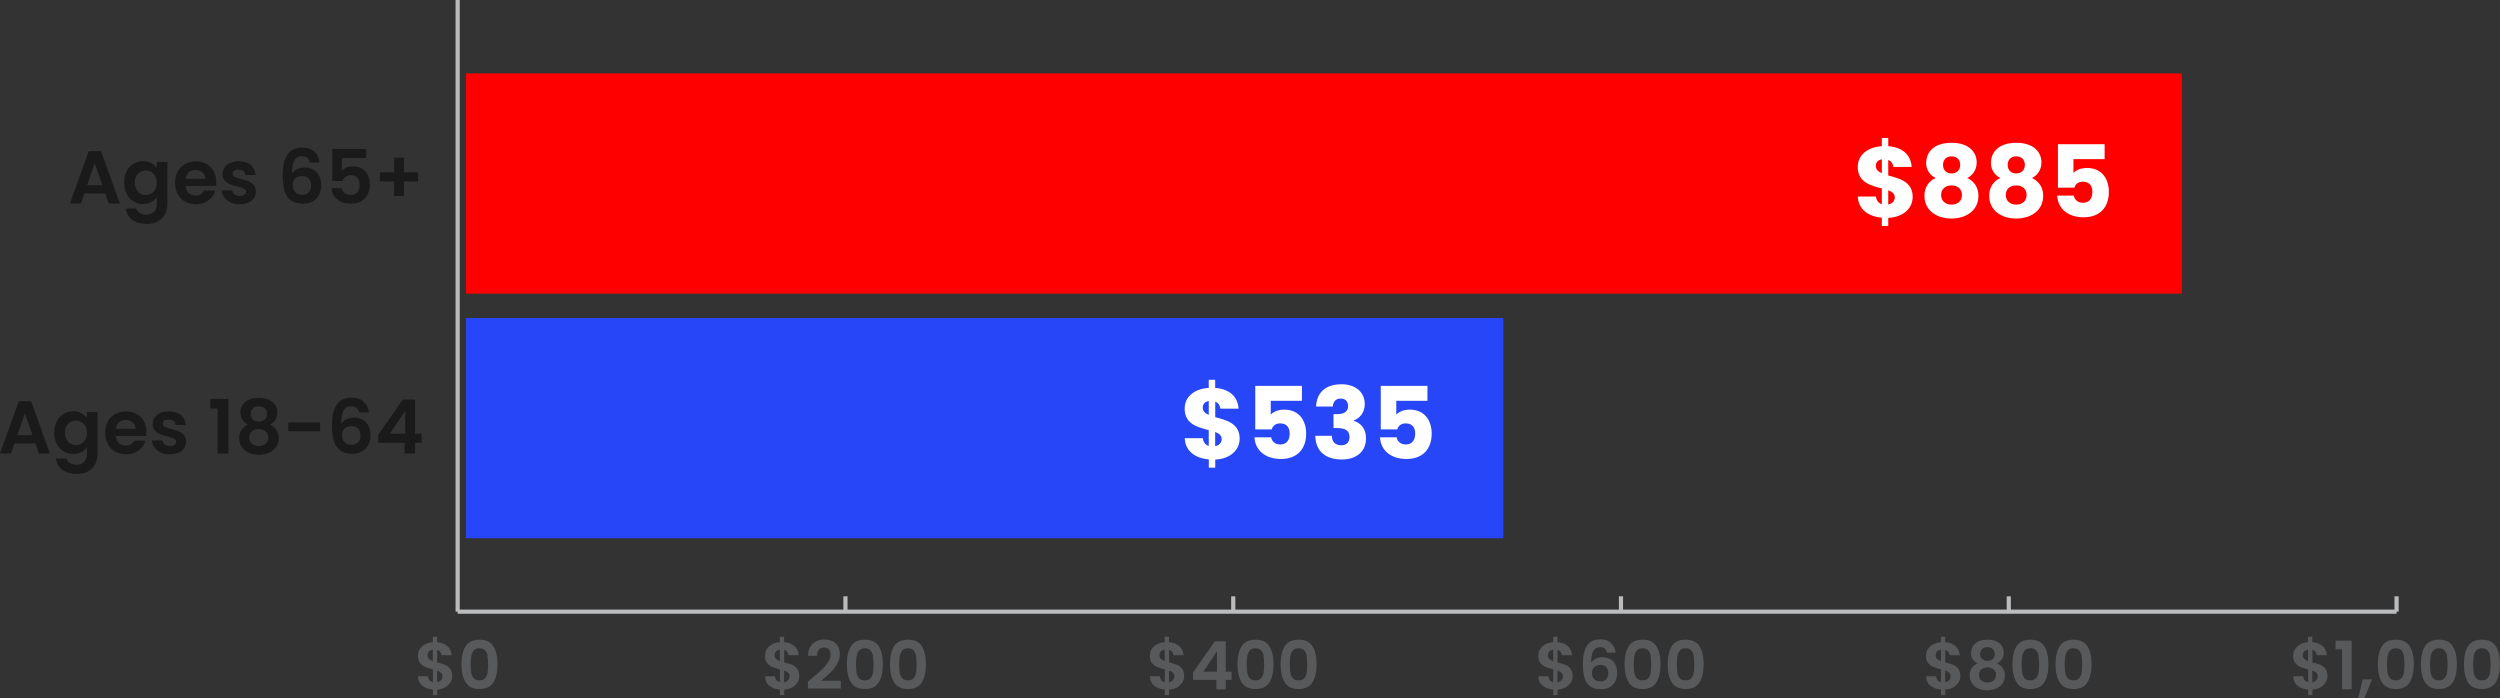 <?xml version="1.0" encoding="UTF-8"?>
<svg id="Layer_2" data-name="Layer 2" xmlns="http://www.w3.org/2000/svg" viewBox="0 0 299.96 83.77">
  <rect x="0" y="0" width="299.96" height="83.77" fill="#333333" stroke="none"/>
  <defs>
    <style>
      .cls-1 {
        fill: #fff;
      }

      .cls-2 {
        fill: red;
      }

      .cls-3 {
        fill: #1a1a1a;
      }

      .cls-4 {
        fill: #58595b;
      }

      .cls-5 {
        fill: #2746f7;
      }

      .cls-6 {
        fill: none;
        stroke: #babcbe;
        stroke-miterlimit: 10;
        stroke-width: .5px;
      }
    </style>
  </defs>
  <g id="Layer_1-2" data-name="Layer 1">
    <g>
      <g>
        <g>
          <g>
            <path class="cls-4" d="M54.04,81.87c-.14,.24-.35,.44-.62,.6-.28,.16-.6,.25-.97,.28v.65h-.51v-.66c-.53-.05-.96-.21-1.29-.48-.33-.27-.49-.65-.5-1.12h1.2c.03,.38,.23,.62,.59,.7v-1.53c-.38-.1-.69-.19-.93-.29-.23-.1-.44-.25-.61-.46-.17-.21-.26-.5-.26-.87,0-.46,.17-.84,.5-1.14,.33-.29,.76-.46,1.29-.5v-.65h.51v.65c.51,.04,.92,.2,1.23,.46,.31,.27,.48,.63,.52,1.1h-1.21c-.02-.15-.07-.29-.16-.4-.09-.11-.22-.2-.37-.24v1.51c.4,.1,.72,.2,.95,.29,.23,.09,.43,.25,.6,.46,.17,.21,.26,.5,.26,.87,0,.28-.07,.54-.21,.78Zm-2.57-2.82c.11,.11,.26,.2,.46,.27v-1.38c-.19,.03-.34,.1-.46,.22-.11,.12-.17,.27-.17,.47,0,.18,.05,.32,.16,.43Zm1.45,2.55c.11-.13,.17-.28,.17-.46s-.06-.32-.17-.42c-.11-.11-.27-.19-.48-.26v1.4c.2-.04,.36-.12,.48-.25Z"/>
            <path class="cls-4" d="M55.87,77.53c.33-.52,.89-.78,1.66-.78s1.33,.26,1.66,.78c.33,.52,.5,1.25,.5,2.17s-.17,1.66-.5,2.18c-.33,.53-.89,.79-1.66,.79s-1.33-.26-1.66-.79c-.33-.53-.5-1.26-.5-2.18s.17-1.65,.5-2.17Zm2.64,1.17c-.05-.27-.15-.49-.3-.66-.15-.17-.38-.26-.68-.26s-.52,.09-.68,.26c-.15,.17-.25,.39-.3,.66-.05,.27-.08,.6-.08,1s.02,.75,.07,1.02c.05,.27,.15,.5,.3,.66,.15,.17,.38,.25,.68,.25s.53-.08,.68-.25c.16-.17,.26-.39,.3-.66,.05-.28,.07-.62,.07-1.02s-.03-.73-.08-1Z"/>
          </g>
          <g>
            <path class="cls-4" d="M95.68,81.87c-.14,.24-.35,.44-.62,.6-.28,.16-.6,.25-.97,.28v.65h-.51v-.66c-.53-.05-.96-.21-1.29-.48-.33-.27-.49-.65-.5-1.12h1.2c.03,.38,.23,.62,.59,.7v-1.53c-.38-.1-.69-.19-.93-.29-.23-.1-.44-.25-.61-.46-.17-.21-.26-.5-.26-.87,0-.46,.17-.84,.5-1.14,.33-.29,.76-.46,1.29-.5v-.65h.51v.65c.51,.04,.92,.2,1.23,.46,.31,.27,.48,.63,.52,1.1h-1.21c-.02-.15-.07-.29-.16-.4-.09-.11-.22-.2-.37-.24v1.51c.4,.1,.72,.2,.95,.29,.23,.09,.43,.25,.6,.46,.17,.21,.26,.5,.26,.87,0,.28-.07,.54-.21,.78Zm-2.57-2.82c.11,.11,.26,.2,.46,.27v-1.38c-.19,.03-.34,.1-.46,.22-.11,.12-.17,.27-.17,.47,0,.18,.05,.32,.16,.43Zm1.45,2.55c.11-.13,.17-.28,.17-.46s-.06-.32-.17-.42c-.11-.11-.27-.19-.48-.26v1.4c.2-.04,.36-.12,.48-.25Z"/>
            <path class="cls-4" d="M97.37,81.43c.51-.43,.92-.78,1.22-1.07s.56-.58,.76-.89c.2-.31,.3-.61,.3-.91,0-.27-.06-.49-.19-.64-.13-.15-.33-.23-.59-.23s-.47,.09-.62,.27c-.14,.18-.22,.42-.22,.73h-1.09c.02-.64,.21-1.12,.57-1.46,.36-.33,.82-.5,1.37-.5,.61,0,1.08,.16,1.4,.48,.33,.32,.49,.75,.49,1.28,0,.42-.11,.81-.34,1.19-.22,.38-.48,.71-.77,.99-.29,.28-.66,.62-1.13,1.01h2.36v.93h-3.95v-.83l.42-.35Z"/>
            <path class="cls-4" d="M102.11,77.53c.33-.52,.89-.78,1.66-.78s1.33,.26,1.66,.78c.33,.52,.5,1.25,.5,2.17s-.17,1.66-.5,2.18c-.33,.53-.89,.79-1.66,.79s-1.33-.26-1.66-.79c-.33-.53-.5-1.26-.5-2.18s.17-1.65,.5-2.17Zm2.64,1.17c-.05-.27-.15-.49-.3-.66-.15-.17-.38-.26-.68-.26s-.52,.09-.68,.26c-.15,.17-.25,.39-.3,.66-.05,.27-.08,.6-.08,1s.02,.75,.07,1.02c.05,.27,.15,.5,.3,.66,.15,.17,.38,.25,.68,.25s.53-.08,.68-.25c.16-.17,.26-.39,.3-.66,.05-.28,.07-.62,.07-1.02s-.03-.73-.08-1Z"/>
            <path class="cls-4" d="M107.28,77.53c.33-.52,.89-.78,1.66-.78s1.33,.26,1.66,.78c.33,.52,.5,1.25,.5,2.17s-.17,1.66-.5,2.18c-.33,.53-.89,.79-1.66,.79s-1.33-.26-1.66-.79c-.33-.53-.5-1.26-.5-2.18s.17-1.65,.5-2.17Zm2.64,1.17c-.05-.27-.15-.49-.3-.66-.15-.17-.38-.26-.68-.26s-.52,.09-.68,.26c-.15,.17-.25,.39-.3,.66-.05,.27-.08,.6-.08,1s.02,.75,.07,1.02c.05,.27,.15,.5,.3,.66,.15,.17,.38,.25,.68,.25s.53-.08,.68-.25c.16-.17,.26-.39,.3-.66,.05-.28,.07-.62,.07-1.02s-.03-.73-.08-1Z"/>
          </g>
          <g>
            <path class="cls-4" d="M141.86,81.87c-.14,.24-.35,.44-.62,.6-.28,.16-.6,.25-.97,.28v.65h-.51v-.66c-.53-.05-.96-.21-1.29-.48-.33-.27-.49-.65-.5-1.12h1.2c.03,.38,.23,.62,.59,.7v-1.53c-.38-.1-.69-.19-.93-.29-.23-.1-.44-.25-.61-.46-.17-.21-.26-.5-.26-.87,0-.46,.17-.84,.5-1.14,.33-.29,.76-.46,1.29-.5v-.65h.51v.65c.51,.04,.92,.2,1.23,.46,.31,.27,.48,.63,.52,1.1h-1.21c-.02-.15-.07-.29-.16-.4-.09-.11-.22-.2-.37-.24v1.51c.4,.1,.72,.2,.95,.29,.23,.09,.43,.25,.6,.46,.17,.21,.26,.5,.26,.87,0,.28-.07,.54-.21,.78Zm-2.57-2.82c.11,.11,.26,.2,.46,.27v-1.38c-.19,.03-.34,.1-.46,.22-.11,.12-.17,.27-.17,.47,0,.18,.05,.32,.16,.43Zm1.45,2.55c.11-.13,.17-.28,.17-.46s-.06-.32-.17-.42c-.11-.11-.27-.19-.48-.26v1.4c.2-.04,.36-.12,.48-.25Z"/>
            <path class="cls-4" d="M143.15,81.56v-.88l2.62-3.74h1.3v3.65h.7v.98h-.7v1.14h-1.12v-1.14h-2.8Zm2.87-3.42l-1.64,2.45h1.64v-2.45Z"/>
            <path class="cls-4" d="M148.98,77.53c.33-.52,.89-.78,1.66-.78s1.33,.26,1.66,.78c.33,.52,.5,1.25,.5,2.17s-.17,1.66-.5,2.18c-.33,.53-.89,.79-1.66,.79s-1.33-.26-1.66-.79c-.33-.53-.5-1.26-.5-2.18s.17-1.65,.5-2.17Zm2.64,1.17c-.05-.27-.15-.49-.3-.66-.15-.17-.38-.26-.68-.26s-.52,.09-.68,.26c-.15,.17-.25,.39-.3,.66-.05,.27-.08,.6-.08,1s.02,.75,.07,1.02c.05,.27,.15,.5,.3,.66,.15,.17,.38,.25,.68,.25s.53-.08,.68-.25c.16-.17,.26-.39,.3-.66,.05-.28,.07-.62,.07-1.02s-.03-.73-.08-1Z"/>
            <path class="cls-4" d="M154.15,77.53c.33-.52,.89-.78,1.66-.78s1.33,.26,1.66,.78c.33,.52,.5,1.25,.5,2.17s-.17,1.66-.5,2.18c-.33,.53-.89,.79-1.66,.79s-1.33-.26-1.66-.79c-.33-.53-.5-1.26-.5-2.18s.17-1.65,.5-2.17Zm2.64,1.17c-.05-.27-.15-.49-.3-.66-.15-.17-.38-.26-.68-.26s-.52,.09-.68,.26c-.15,.17-.25,.39-.3,.66-.05,.27-.08,.6-.08,1s.02,.75,.07,1.02c.05,.27,.15,.5,.3,.66,.15,.17,.38,.25,.68,.25s.53-.08,.68-.25c.16-.17,.26-.39,.3-.66,.05-.28,.07-.62,.07-1.02s-.03-.73-.08-1Z"/>
          </g>
          <g>
            <path class="cls-4" d="M188.47,81.87c-.14,.24-.35,.44-.62,.6-.28,.16-.6,.25-.97,.28v.65h-.51v-.66c-.53-.05-.96-.21-1.29-.48-.33-.27-.49-.65-.5-1.12h1.2c.03,.38,.23,.62,.59,.7v-1.53c-.38-.1-.69-.19-.93-.29-.23-.1-.44-.25-.61-.46-.17-.21-.26-.5-.26-.87,0-.46,.17-.84,.5-1.14,.33-.29,.76-.46,1.29-.5v-.65h.51v.65c.51,.04,.92,.2,1.23,.46,.31,.27,.48,.63,.52,1.1h-1.21c-.02-.15-.07-.29-.16-.4-.09-.11-.22-.2-.37-.24v1.51c.4,.1,.72,.2,.95,.29,.23,.09,.43,.25,.6,.46,.17,.21,.26,.5,.26,.87,0,.28-.07,.54-.21,.78Zm-2.57-2.82c.11,.11,.26,.2,.46,.27v-1.38c-.19,.03-.34,.1-.46,.22-.11,.12-.17,.27-.17,.47,0,.18,.05,.32,.16,.43Zm1.45,2.55c.11-.13,.17-.28,.17-.46s-.06-.32-.17-.42c-.11-.11-.27-.19-.48-.26v1.4c.2-.04,.36-.12,.48-.25Z"/>
            <path class="cls-4" d="M192.55,77.82c-.13-.11-.32-.17-.56-.17-.37,0-.64,.15-.81,.44-.17,.3-.26,.78-.27,1.44,.13-.21,.31-.38,.56-.5s.51-.18,.8-.18c.35,0,.65,.07,.92,.22s.47,.37,.62,.65,.22,.63,.22,1.03c0,.38-.08,.72-.23,1.01-.15,.3-.37,.53-.67,.69-.29,.17-.64,.25-1.05,.25-.55,0-.99-.12-1.31-.37-.32-.25-.54-.59-.66-1.03-.13-.44-.19-.98-.19-1.63,0-.98,.17-1.71,.5-2.21,.34-.5,.87-.75,1.59-.75,.56,0,.99,.15,1.3,.46,.31,.3,.49,.68,.54,1.14h-1.04c-.05-.22-.15-.39-.28-.5Zm-1.25,2.21c-.19,.17-.29,.41-.29,.72s.09,.56,.27,.74,.43,.27,.76,.27c.29,0,.52-.09,.68-.26s.25-.41,.25-.71-.08-.55-.24-.74c-.16-.18-.4-.27-.72-.27-.28,0-.52,.08-.71,.25Z"/>
            <path class="cls-4" d="M195.42,77.53c.33-.52,.89-.78,1.66-.78s1.33,.26,1.66,.78c.33,.52,.5,1.25,.5,2.17s-.17,1.66-.5,2.18c-.33,.53-.89,.79-1.66,.79s-1.33-.26-1.66-.79c-.33-.53-.5-1.26-.5-2.18s.17-1.65,.5-2.17Zm2.64,1.17c-.05-.27-.15-.49-.3-.66-.15-.17-.38-.26-.68-.26s-.52,.09-.68,.26c-.15,.17-.25,.39-.3,.66-.05,.27-.08,.6-.08,1s.02,.75,.07,1.02c.05,.27,.15,.5,.3,.66,.15,.17,.38,.25,.68,.25s.53-.08,.68-.25c.16-.17,.26-.39,.3-.66,.05-.28,.07-.62,.07-1.02s-.03-.73-.08-1Z"/>
            <path class="cls-4" d="M200.59,77.53c.33-.52,.89-.78,1.66-.78s1.33,.26,1.66,.78c.33,.52,.5,1.25,.5,2.17s-.17,1.66-.5,2.18c-.33,.53-.89,.79-1.66,.79s-1.33-.26-1.66-.79c-.33-.53-.5-1.26-.5-2.18s.17-1.65,.5-2.17Zm2.64,1.17c-.05-.27-.15-.49-.3-.66-.15-.17-.38-.26-.68-.26s-.52,.09-.68,.26c-.15,.17-.25,.39-.3,.66-.05,.27-.08,.6-.08,1s.02,.75,.07,1.02c.05,.27,.15,.5,.3,.66,.15,.17,.38,.25,.68,.25s.53-.08,.68-.25c.16-.17,.26-.39,.3-.66,.05-.28,.07-.62,.07-1.02s-.03-.73-.08-1Z"/>
          </g>
          <g>
            <path class="cls-4" d="M234.99,81.87c-.14,.24-.35,.44-.62,.6-.28,.16-.6,.25-.97,.28v.65h-.51v-.66c-.53-.05-.96-.21-1.29-.48-.33-.27-.49-.65-.5-1.12h1.2c.03,.38,.23,.62,.59,.7v-1.53c-.38-.1-.69-.19-.93-.29-.23-.1-.44-.25-.61-.46-.17-.21-.26-.5-.26-.87,0-.46,.17-.84,.5-1.14,.33-.29,.76-.46,1.29-.5v-.65h.51v.65c.51,.04,.92,.2,1.23,.46,.31,.27,.48,.63,.52,1.1h-1.21c-.02-.15-.07-.29-.16-.4-.09-.11-.22-.2-.37-.24v1.51c.4,.1,.72,.2,.95,.29,.23,.09,.43,.25,.6,.46,.17,.21,.26,.5,.26,.87,0,.28-.07,.54-.21,.78Zm-2.57-2.82c.11,.11,.26,.2,.46,.27v-1.38c-.19,.03-.34,.1-.46,.22-.11,.12-.17,.27-.17,.47,0,.18,.05,.32,.16,.43Zm1.45,2.55c.11-.13,.17-.28,.17-.46s-.06-.32-.17-.42c-.11-.11-.27-.19-.48-.26v1.4c.2-.04,.36-.12,.48-.25Z"/>
            <path class="cls-4" d="M236.5,78.32c0-.29,.07-.55,.22-.79,.15-.24,.37-.43,.66-.57,.3-.14,.66-.21,1.08-.21s.79,.07,1.08,.21c.3,.14,.52,.33,.66,.57,.15,.24,.22,.5,.22,.79s-.07,.55-.22,.77c-.14,.22-.34,.39-.58,.52,.29,.13,.52,.31,.69,.56,.17,.25,.25,.54,.25,.87,0,.36-.09,.68-.28,.95-.18,.27-.44,.48-.76,.62-.32,.14-.68,.22-1.08,.22s-.76-.07-1.08-.22c-.32-.14-.57-.35-.75-.62-.18-.27-.28-.58-.28-.95,0-.34,.08-.63,.25-.88s.39-.43,.69-.56c-.53-.28-.8-.71-.8-1.29Zm1.23,2.01c-.19,.16-.28,.38-.28,.66,0,.27,.09,.48,.28,.65,.18,.17,.43,.25,.75,.25s.56-.08,.74-.26c.18-.17,.27-.39,.27-.65,0-.28-.09-.5-.28-.66s-.43-.24-.74-.24-.55,.08-.74,.23Zm1.38-2.46c-.16-.14-.37-.22-.64-.22s-.48,.07-.64,.22c-.16,.14-.24,.35-.24,.62,0,.24,.08,.43,.24,.58,.16,.14,.37,.22,.63,.22s.47-.07,.63-.22c.17-.15,.25-.34,.25-.58,0-.26-.08-.46-.24-.61Z"/>
            <path class="cls-4" d="M241.96,77.53c.33-.52,.89-.78,1.66-.78s1.33,.26,1.66,.78c.33,.52,.5,1.25,.5,2.17s-.17,1.66-.5,2.18c-.33,.53-.89,.79-1.66,.79s-1.33-.26-1.66-.79c-.33-.53-.5-1.26-.5-2.18s.17-1.65,.5-2.17Zm2.64,1.17c-.05-.27-.15-.49-.3-.66-.15-.17-.38-.26-.68-.26s-.52,.09-.68,.26c-.15,.17-.25,.39-.3,.66-.05,.27-.08,.6-.08,1s.02,.75,.07,1.02c.05,.27,.15,.5,.3,.66,.15,.17,.38,.25,.68,.25s.53-.08,.68-.25c.16-.17,.26-.39,.3-.66,.05-.28,.07-.62,.07-1.02s-.03-.73-.08-1Z"/>
            <path class="cls-4" d="M247.13,77.53c.33-.52,.89-.78,1.66-.78s1.33,.26,1.66,.78c.33,.52,.5,1.25,.5,2.17s-.17,1.66-.5,2.18c-.33,.53-.89,.79-1.66,.79s-1.33-.26-1.66-.79c-.33-.53-.5-1.26-.5-2.18s.17-1.65,.5-2.17Zm2.64,1.17c-.05-.27-.15-.49-.3-.66-.15-.17-.38-.26-.68-.26s-.52,.09-.68,.26c-.15,.17-.25,.39-.3,.66-.05,.27-.08,.6-.08,1s.02,.75,.07,1.02c.05,.27,.15,.5,.3,.66,.15,.17,.38,.25,.68,.25s.53-.08,.68-.25c.16-.17,.26-.39,.3-.66,.05-.28,.07-.62,.07-1.02s-.03-.73-.08-1Z"/>
          </g>
          <g>
            <path class="cls-4" d="M279.04,81.87c-.14,.24-.35,.44-.62,.6-.28,.16-.6,.25-.97,.28v.65h-.51v-.66c-.53-.05-.96-.21-1.29-.48-.33-.27-.49-.65-.5-1.12h1.2c.03,.38,.23,.62,.59,.7v-1.53c-.38-.1-.69-.19-.93-.29-.23-.1-.44-.25-.61-.46-.17-.21-.26-.5-.26-.87,0-.46,.17-.84,.5-1.14,.33-.29,.76-.46,1.29-.5v-.65h.51v.65c.51,.04,.92,.2,1.23,.46,.31,.27,.48,.63,.52,1.1h-1.21c-.02-.15-.07-.29-.16-.4-.09-.11-.22-.2-.37-.24v1.51c.4,.1,.72,.2,.95,.29,.23,.09,.43,.25,.6,.46,.17,.21,.26,.5,.26,.87,0,.28-.07,.54-.21,.78Zm-2.57-2.82c.11,.11,.26,.2,.46,.27v-1.38c-.19,.03-.34,.1-.46,.22-.11,.12-.17,.27-.17,.47,0,.18,.05,.32,.16,.43Zm1.45,2.55c.11-.13,.17-.28,.17-.46s-.06-.32-.17-.42c-.11-.11-.27-.19-.48-.26v1.4c.2-.04,.36-.12,.48-.25Z"/>
            <path class="cls-4" d="M280.23,77.9v-1.03h1.93v5.83h-1.15v-4.8h-.78Z"/>
            <path class="cls-4" d="M284.62,81.52l-.94,2.25h-.72l.52-2.25h1.14Z"/>
            <path class="cls-4" d="M285.8,77.53c.33-.52,.89-.78,1.66-.78s1.33,.26,1.66,.78c.33,.52,.5,1.25,.5,2.17s-.17,1.66-.5,2.18c-.33,.53-.89,.79-1.66,.79s-1.33-.26-1.66-.79c-.33-.53-.5-1.26-.5-2.18s.17-1.65,.5-2.17Zm2.64,1.17c-.05-.27-.15-.49-.3-.66-.15-.17-.38-.26-.68-.26s-.52,.09-.68,.26c-.15,.17-.25,.39-.3,.66-.05,.27-.08,.6-.08,1s.02,.75,.07,1.02c.05,.27,.15,.5,.3,.66,.15,.17,.38,.25,.68,.25s.53-.08,.68-.25c.16-.17,.26-.39,.3-.66,.05-.28,.07-.62,.07-1.02s-.03-.73-.08-1Z"/>
            <path class="cls-4" d="M290.97,77.53c.33-.52,.89-.78,1.66-.78s1.33,.26,1.66,.78c.33,.52,.5,1.25,.5,2.17s-.17,1.66-.5,2.18c-.33,.53-.89,.79-1.66,.79s-1.33-.26-1.66-.79c-.33-.53-.5-1.26-.5-2.18s.17-1.65,.5-2.17Zm2.64,1.17c-.05-.27-.15-.49-.3-.66-.15-.17-.38-.26-.68-.26s-.52,.09-.68,.26c-.15,.17-.25,.39-.3,.66-.05,.27-.08,.6-.08,1s.02,.75,.07,1.02c.05,.27,.15,.5,.3,.66,.15,.17,.38,.25,.68,.25s.53-.08,.68-.25c.16-.17,.26-.39,.3-.66,.05-.28,.07-.62,.07-1.02s-.03-.73-.08-1Z"/>
            <path class="cls-4" d="M296.13,77.53c.33-.52,.89-.78,1.66-.78s1.33,.26,1.66,.78c.33,.52,.5,1.25,.5,2.17s-.17,1.66-.5,2.18c-.33,.53-.89,.79-1.66,.79s-1.33-.26-1.66-.79c-.33-.53-.5-1.26-.5-2.18s.17-1.65,.5-2.17Zm2.64,1.17c-.05-.27-.15-.49-.3-.66-.15-.17-.38-.26-.68-.26s-.52,.09-.68,.26c-.15,.17-.25,.39-.3,.66-.05,.27-.08,.6-.08,1s.02,.75,.07,1.02c.05,.27,.15,.5,.3,.66,.15,.17,.38,.25,.68,.25s.53-.08,.68-.25c.16-.17,.26-.39,.3-.66,.05-.28,.07-.62,.07-1.02s-.03-.73-.08-1Z"/>
          </g>
        </g>
        <line class="cls-6" x1="54.91" y1="73.39" x2="287.55" y2="73.39"/>
        <g>
          <line class="cls-6" x1="101.44" y1="73.39" x2="101.44" y2="71.55"/>
          <line class="cls-6" x1="147.97" y1="73.39" x2="147.97" y2="71.55"/>
          <line class="cls-6" x1="194.49" y1="73.39" x2="194.49" y2="71.55"/>
          <line class="cls-6" x1="241.02" y1="73.39" x2="241.02" y2="71.55"/>
          <line class="cls-6" x1="287.55" y1="73.39" x2="287.55" y2="71.55"/>
        </g>
      </g>
      <line class="cls-6" x1="54.91" y1="73.39" x2="54.91"/>
      <g>
        <rect class="cls-5" x="55.91" y="38.16" width="124.46" height="26.42"/>
        <rect class="cls-2" x="55.91" y="8.81" width="205.88" height="26.42"/>
      </g>
      <g>
        <path class="cls-1" d="M225.79,26.12c-1.63-.14-2.82-1-2.88-2.54h2.18c.05,.49,.29,.79,.7,.92v-1.89c-1.28-.34-2.89-.7-2.89-2.58,0-1.5,1.26-2.39,2.89-2.49v-.97h.77v.97c1.64,.13,2.7,.97,2.81,2.49h-2.2c-.05-.44-.28-.72-.61-.84v1.86c1.28,.36,2.93,.71,2.93,2.57,0,1.3-1.03,2.43-2.93,2.52v.97h-.77v-.98Zm0-5.33v-1.67c-.44,.07-.72,.34-.72,.8,0,.42,.29,.67,.72,.86Zm.77,2.04v1.7c.48-.08,.78-.41,.78-.85s-.31-.67-.78-.85Z"/>
        <path class="cls-1" d="M231.12,19.48c0-1.25,.97-2.35,3.03-2.35s3.02,1.1,3.02,2.35c0,.9-.47,1.54-1.13,1.88,.85,.41,1.34,1.14,1.34,2.13,0,1.75-1.45,2.73-3.24,2.73s-3.24-.98-3.24-2.73c0-1,.49-1.74,1.33-2.13-.67-.36-1.13-.96-1.13-1.88Zm1.78,3.92c0,.66,.47,1.15,1.26,1.15s1.24-.5,1.24-1.15c0-.72-.5-1.15-1.24-1.15s-1.26,.41-1.26,1.15Zm2.29-3.61c0-.66-.42-1.03-1.03-1.03s-1.03,.37-1.03,1.04c0,.64,.44,1.01,1.03,1.01s1.03-.38,1.03-1.02Z"/>
        <path class="cls-1" d="M238.89,19.48c0-1.25,.97-2.35,3.03-2.35s3.02,1.1,3.02,2.35c0,.9-.47,1.54-1.13,1.88,.85,.41,1.34,1.14,1.34,2.13,0,1.75-1.45,2.73-3.24,2.73s-3.24-.98-3.24-2.73c0-1,.49-1.74,1.33-2.13-.67-.36-1.13-.96-1.13-1.88Zm1.77,3.92c0,.66,.47,1.15,1.26,1.15s1.24-.5,1.24-1.15c0-.72-.5-1.15-1.24-1.15s-1.26,.41-1.26,1.15Zm2.29-3.61c0-.66-.42-1.03-1.03-1.03s-1.03,.37-1.03,1.04c0,.64,.44,1.01,1.03,1.01s1.03-.38,1.03-1.02Z"/>
        <path class="cls-1" d="M252.52,17.29v1.8h-3.74v1.66c.31-.35,.91-.6,1.61-.6,1.91,0,2.64,1.45,2.64,2.87,0,1.85-1.08,3.05-3.02,3.05s-3.11-1.09-3.18-2.6h2c.08,.46,.43,.86,1.1,.86,.78,0,1.12-.56,1.12-1.32s-.4-1.21-1.13-1.21c-.58,0-.91,.31-1.02,.72h-1.98v-5.22h5.6Z"/>
      </g>
      <g>
        <path class="cls-1" d="M145.03,55.12c-1.63-.14-2.82-1-2.88-2.54h2.18c.05,.49,.29,.79,.7,.92v-1.89c-1.28-.34-2.89-.7-2.89-2.58,0-1.5,1.26-2.39,2.89-2.49v-.97h.77v.97c1.64,.13,2.7,.97,2.81,2.49h-2.19c-.05-.44-.28-.72-.61-.84v1.86c1.28,.36,2.93,.71,2.93,2.57,0,1.3-1.03,2.43-2.93,2.52v.97h-.77v-.98Zm0-5.33v-1.67c-.44,.07-.72,.34-.72,.8,0,.42,.29,.67,.72,.86Zm.77,2.04v1.7c.48-.08,.78-.41,.78-.85s-.31-.67-.78-.85Z"/>
        <path class="cls-1" d="M156.21,46.29v1.8h-3.74v1.66c.31-.35,.91-.6,1.61-.6,1.91,0,2.64,1.45,2.64,2.87,0,1.85-1.08,3.05-3.02,3.05s-3.11-1.09-3.18-2.6h2c.08,.46,.43,.86,1.1,.86,.78,0,1.12-.56,1.12-1.32s-.4-1.21-1.13-1.21c-.58,0-.91,.31-1.02,.72h-1.98v-5.22h5.6Z"/>
        <path class="cls-1" d="M160.91,46.1c1.85,0,2.84,1.05,2.84,2.37,0,1.15-.72,1.76-1.32,1.97v.05c.88,.29,1.47,.96,1.47,2.11,0,1.48-1.05,2.53-2.89,2.53s-3.14-.86-3.2-2.84h1.99c.01,.68,.38,1.14,1.14,1.14,.64,0,.98-.41,.98-.98,0-.78-.47-1.09-1.54-1.09h-.38v-1.67h.38c.7,0,1.37-.17,1.37-.96,0-.59-.35-.91-.9-.91-.66,0-.9,.48-.94,.96h-2c.07-1.73,1.2-2.67,2.99-2.67Z"/>
        <path class="cls-1" d="M171.27,46.29v1.8h-3.74v1.66c.31-.35,.91-.6,1.61-.6,1.91,0,2.64,1.45,2.64,2.87,0,1.85-1.08,3.05-3.02,3.05s-3.11-1.09-3.18-2.6h2c.08,.46,.43,.86,1.1,.86,.78,0,1.12-.56,1.12-1.32s-.4-1.21-1.13-1.21c-.58,0-.91,.31-1.02,.72h-1.98v-5.22h5.6Z"/>
      </g>
      <g>
        <path class="cls-3" d="M12.62,23.22h-2.5l-.41,1.2h-1.32l2.26-6.29h1.47l2.26,6.29h-1.33l-.41-1.2Zm-.34-1.01l-.91-2.63-.91,2.63h1.82Z"/>
        <path class="cls-3" d="M18.14,19.57c.28,.15,.5,.34,.67,.57v-.71h1.27v5.02c0,.46-.09,.87-.28,1.24s-.46,.65-.84,.86-.82,.32-1.35,.32c-.71,0-1.29-.17-1.74-.5s-.71-.78-.77-1.35h1.25c.07,.23,.21,.41,.43,.54s.48,.2,.8,.2c.37,0,.66-.11,.89-.33,.23-.22,.34-.55,.34-.99v-.77c-.16,.23-.39,.43-.67,.58-.29,.16-.61,.23-.98,.23-.42,0-.8-.11-1.15-.32s-.62-.52-.82-.91c-.2-.39-.3-.84-.3-1.35s.1-.95,.3-1.34c.2-.39,.47-.69,.82-.9,.34-.21,.73-.32,1.16-.32,.37,0,.7,.07,.98,.22Zm.49,1.57c-.12-.22-.28-.39-.49-.5-.2-.12-.42-.18-.66-.18s-.45,.06-.65,.17-.36,.28-.48,.5c-.12,.22-.18,.48-.18,.78s.06,.56,.18,.79c.12,.23,.29,.4,.49,.52,.2,.12,.42,.18,.64,.18s.45-.06,.66-.17c.2-.12,.37-.29,.49-.5,.12-.22,.18-.48,.18-.79s-.06-.57-.18-.79Z"/>
        <path class="cls-3" d="M25.91,22.31h-3.64c.03,.36,.16,.64,.38,.85,.22,.2,.5,.31,.82,.31,.47,0,.8-.2,1-.6h1.36c-.14,.48-.42,.88-.83,1.18-.41,.31-.91,.46-1.5,.46-.48,0-.91-.11-1.29-.32-.38-.21-.68-.51-.89-.9-.21-.39-.32-.84-.32-1.35s.11-.97,.32-1.36c.21-.39,.5-.69,.88-.9s.81-.32,1.3-.32,.9,.1,1.27,.31,.67,.49,.87,.87,.31,.81,.31,1.29c0,.18-.01,.34-.04,.49Zm-1.27-.85c0-.32-.12-.58-.35-.78-.23-.2-.51-.29-.84-.29-.31,0-.57,.09-.79,.28-.21,.19-.34,.45-.39,.79h2.37Z"/>
        <path class="cls-3" d="M27.67,24.28c-.32-.15-.58-.35-.77-.6-.19-.25-.29-.53-.31-.84h1.27c.02,.19,.12,.35,.28,.48s.37,.19,.62,.19,.43-.05,.56-.14c.14-.1,.2-.22,.2-.37,0-.16-.08-.28-.25-.36s-.43-.17-.79-.27c-.37-.09-.68-.18-.91-.28-.24-.1-.44-.24-.61-.44-.17-.2-.26-.46-.26-.8,0-.28,.08-.53,.24-.76,.16-.23,.39-.41,.68-.54s.65-.2,1.05-.2c.59,0,1.07,.15,1.42,.45,.35,.3,.55,.7,.58,1.2h-1.21c-.02-.2-.1-.36-.25-.47-.15-.12-.34-.18-.59-.18-.23,0-.4,.04-.53,.13-.12,.08-.18,.2-.18,.35,0,.17,.08,.3,.25,.38,.17,.09,.43,.18,.78,.27,.36,.09,.66,.18,.89,.28,.23,.1,.44,.24,.61,.45s.26,.47,.27,.8c0,.29-.08,.55-.24,.77-.16,.23-.39,.41-.68,.54s-.64,.19-1.04,.19-.77-.07-1.1-.22Z"/>
        <path class="cls-3" d="M36.86,18.93c-.15-.13-.36-.19-.63-.19-.41,0-.72,.17-.91,.5s-.3,.88-.3,1.62c.14-.24,.35-.43,.63-.56,.28-.14,.58-.2,.9-.2,.39,0,.74,.08,1.04,.25s.53,.41,.7,.73c.17,.32,.25,.71,.25,1.16,0,.43-.09,.81-.26,1.14s-.42,.59-.75,.78c-.33,.19-.72,.28-1.18,.28-.62,0-1.11-.14-1.47-.41-.36-.28-.61-.66-.75-1.16-.14-.5-.21-1.11-.21-1.83,0-1.1,.19-1.93,.57-2.49,.38-.56,.97-.84,1.79-.84,.63,0,1.12,.17,1.47,.51,.35,.34,.55,.77,.6,1.28h-1.17c-.06-.25-.16-.44-.31-.57Zm-1.41,2.48c-.22,.19-.32,.46-.32,.81s.1,.63,.3,.84c.2,.2,.48,.31,.85,.31,.32,0,.58-.1,.77-.3,.19-.2,.28-.46,.28-.8s-.09-.62-.27-.83c-.18-.2-.45-.31-.81-.31-.32,0-.58,.09-.8,.28Z"/>
        <path class="cls-3" d="M43.94,18.95h-2.92v1.54c.13-.16,.31-.28,.54-.38,.23-.1,.48-.15,.75-.15,.48,0,.87,.1,1.18,.31,.31,.21,.53,.48,.67,.81,.14,.33,.21,.68,.21,1.05,0,.69-.2,1.25-.59,1.67-.39,.42-.95,.63-1.68,.63-.68,0-1.23-.17-1.64-.51-.41-.34-.64-.79-.69-1.34h1.22c.05,.24,.18,.43,.37,.58,.19,.14,.43,.22,.72,.22,.35,0,.62-.11,.8-.33,.18-.22,.27-.52,.27-.88s-.09-.66-.27-.85c-.18-.19-.45-.29-.81-.29-.25,0-.46,.06-.63,.19s-.29,.29-.36,.5h-1.21v-3.85h4.07v1.11Z"/>
        <path class="cls-3" d="M50.17,21.77h-1.7v1.75h-1.19v-1.75h-1.7v-1.1h1.7v-1.75h1.19v1.75h1.7v1.1Z"/>
        <path class="cls-3" d="M4.24,53.22H1.74l-.41,1.2H0l2.26-6.29h1.47l2.26,6.29h-1.33l-.41-1.2Zm-.34-1.01l-.91-2.63-.91,2.63h1.82Z"/>
        <path class="cls-3" d="M9.76,49.57c.28,.15,.5,.34,.67,.57v-.71h1.27v5.02c0,.46-.09,.87-.28,1.24s-.46,.65-.84,.86-.82,.32-1.35,.32c-.71,0-1.29-.17-1.74-.5s-.71-.78-.77-1.35h1.25c.07,.23,.21,.41,.43,.54s.48,.2,.8,.2c.37,0,.66-.11,.89-.33,.23-.22,.34-.55,.34-.99v-.77c-.16,.23-.39,.43-.67,.58-.29,.16-.61,.23-.98,.23-.42,0-.8-.11-1.15-.32s-.62-.52-.82-.91c-.2-.39-.3-.84-.3-1.35s.1-.95,.3-1.34c.2-.39,.47-.69,.82-.9,.34-.21,.73-.32,1.16-.32,.37,0,.7,.07,.98,.22Zm.49,1.57c-.12-.22-.28-.39-.49-.5-.2-.12-.42-.18-.66-.18s-.45,.06-.65,.17-.36,.28-.48,.5c-.12,.22-.18,.48-.18,.78s.06,.56,.18,.79c.12,.23,.29,.4,.49,.52,.2,.12,.42,.18,.64,.18s.45-.06,.66-.17c.2-.12,.37-.29,.49-.5,.12-.22,.18-.48,.18-.79s-.06-.57-.18-.79Z"/>
        <path class="cls-3" d="M17.53,52.31h-3.64c.03,.36,.16,.64,.38,.85,.22,.2,.5,.31,.82,.31,.47,0,.8-.2,1-.6h1.36c-.14,.48-.42,.88-.83,1.18-.41,.31-.91,.46-1.5,.46-.48,0-.91-.11-1.29-.32-.38-.21-.68-.51-.89-.9-.21-.39-.32-.84-.32-1.35s.11-.97,.32-1.36c.21-.39,.5-.69,.88-.9s.81-.32,1.3-.32,.9,.1,1.27,.31,.67,.49,.87,.87,.31,.81,.31,1.29c0,.18-.01,.34-.04,.49Zm-1.27-.85c0-.32-.12-.58-.35-.78-.23-.2-.51-.29-.84-.29-.31,0-.57,.09-.79,.28-.21,.19-.34,.45-.39,.79h2.37Z"/>
        <path class="cls-3" d="M19.29,54.28c-.32-.15-.58-.35-.77-.6-.19-.25-.29-.53-.31-.84h1.27c.02,.19,.12,.35,.28,.48s.37,.19,.62,.19,.43-.05,.56-.14c.14-.1,.2-.22,.2-.37,0-.16-.08-.28-.25-.36s-.43-.17-.79-.27c-.37-.09-.68-.18-.91-.28-.24-.1-.44-.24-.61-.44-.17-.2-.26-.46-.26-.8,0-.28,.08-.53,.24-.76,.16-.23,.39-.41,.68-.54s.65-.2,1.05-.2c.59,0,1.07,.15,1.42,.45,.35,.3,.55,.7,.58,1.2h-1.21c-.02-.2-.1-.36-.25-.47-.15-.12-.34-.18-.59-.18-.23,0-.4,.04-.53,.13-.12,.08-.18,.2-.18,.35,0,.17,.08,.3,.25,.38,.17,.09,.43,.18,.78,.27,.36,.09,.66,.18,.89,.28,.23,.1,.44,.24,.61,.45s.26,.47,.27,.8c0,.29-.08,.55-.24,.77-.16,.23-.39,.41-.68,.54s-.64,.19-1.04,.19-.77-.07-1.1-.22Z"/>
        <path class="cls-3" d="M25.24,49.02v-1.16h2.17v6.56h-1.3v-5.4h-.87Z"/>
        <path class="cls-3" d="M28.84,49.5c0-.32,.08-.62,.25-.89,.17-.27,.41-.48,.75-.64s.74-.24,1.22-.24,.89,.08,1.22,.24,.58,.37,.75,.64c.17,.27,.25,.56,.25,.89s-.08,.62-.24,.87-.38,.44-.65,.58c.33,.14,.59,.35,.77,.63,.19,.28,.28,.6,.28,.98,0,.41-.1,.76-.31,1.07-.21,.3-.49,.54-.85,.7-.36,.16-.76,.24-1.21,.24s-.85-.08-1.21-.24c-.36-.16-.64-.39-.85-.7-.21-.3-.31-.66-.31-1.07,0-.38,.09-.71,.28-.99,.19-.28,.44-.49,.77-.62-.6-.31-.9-.79-.9-1.45Zm1.38,2.26c-.21,.17-.32,.42-.32,.75,0,.3,.1,.54,.31,.73,.21,.19,.49,.28,.84,.28s.63-.1,.84-.29c.2-.19,.31-.43,.31-.73,0-.32-.11-.57-.32-.74s-.49-.27-.83-.27-.62,.09-.83,.26Zm1.56-2.76c-.18-.16-.42-.24-.72-.24s-.54,.08-.71,.24c-.18,.16-.27,.39-.27,.69,0,.27,.09,.49,.27,.65,.18,.16,.42,.24,.71,.24s.53-.08,.71-.25c.19-.17,.28-.38,.28-.65,0-.29-.09-.52-.27-.68Z"/>
        <path class="cls-3" d="M38.41,50.68v1.06h-3.82v-1.06h3.82Z"/>
        <path class="cls-3" d="M42.77,48.93c-.15-.13-.36-.19-.63-.19-.41,0-.72,.17-.91,.5s-.3,.88-.3,1.62c.14-.24,.35-.43,.63-.56,.28-.14,.58-.2,.9-.2,.39,0,.74,.08,1.04,.25s.53,.41,.7,.73c.17,.32,.25,.71,.25,1.16,0,.43-.09,.81-.26,1.14s-.42,.59-.75,.78c-.33,.19-.72,.28-1.18,.28-.62,0-1.11-.14-1.47-.41-.36-.28-.61-.66-.75-1.16-.14-.5-.21-1.11-.21-1.83,0-1.1,.19-1.93,.57-2.49,.38-.56,.97-.84,1.79-.84,.63,0,1.12,.17,1.47,.51,.35,.34,.55,.77,.6,1.28h-1.17c-.06-.25-.16-.44-.31-.57Zm-1.41,2.48c-.22,.19-.32,.46-.32,.81s.1,.63,.3,.84c.2,.2,.48,.31,.85,.31,.32,0,.58-.1,.77-.3,.19-.2,.28-.46,.28-.8s-.09-.62-.27-.83c-.18-.2-.45-.31-.81-.31-.32,0-.58,.09-.8,.28Z"/>
        <path class="cls-3" d="M45.39,53.14v-.99l2.94-4.21h1.47v4.1h.79v1.1h-.79v1.28h-1.26v-1.28h-3.15Zm3.23-3.85l-1.85,2.75h1.85v-2.75Z"/>
      </g>
    </g>
  </g>
</svg>